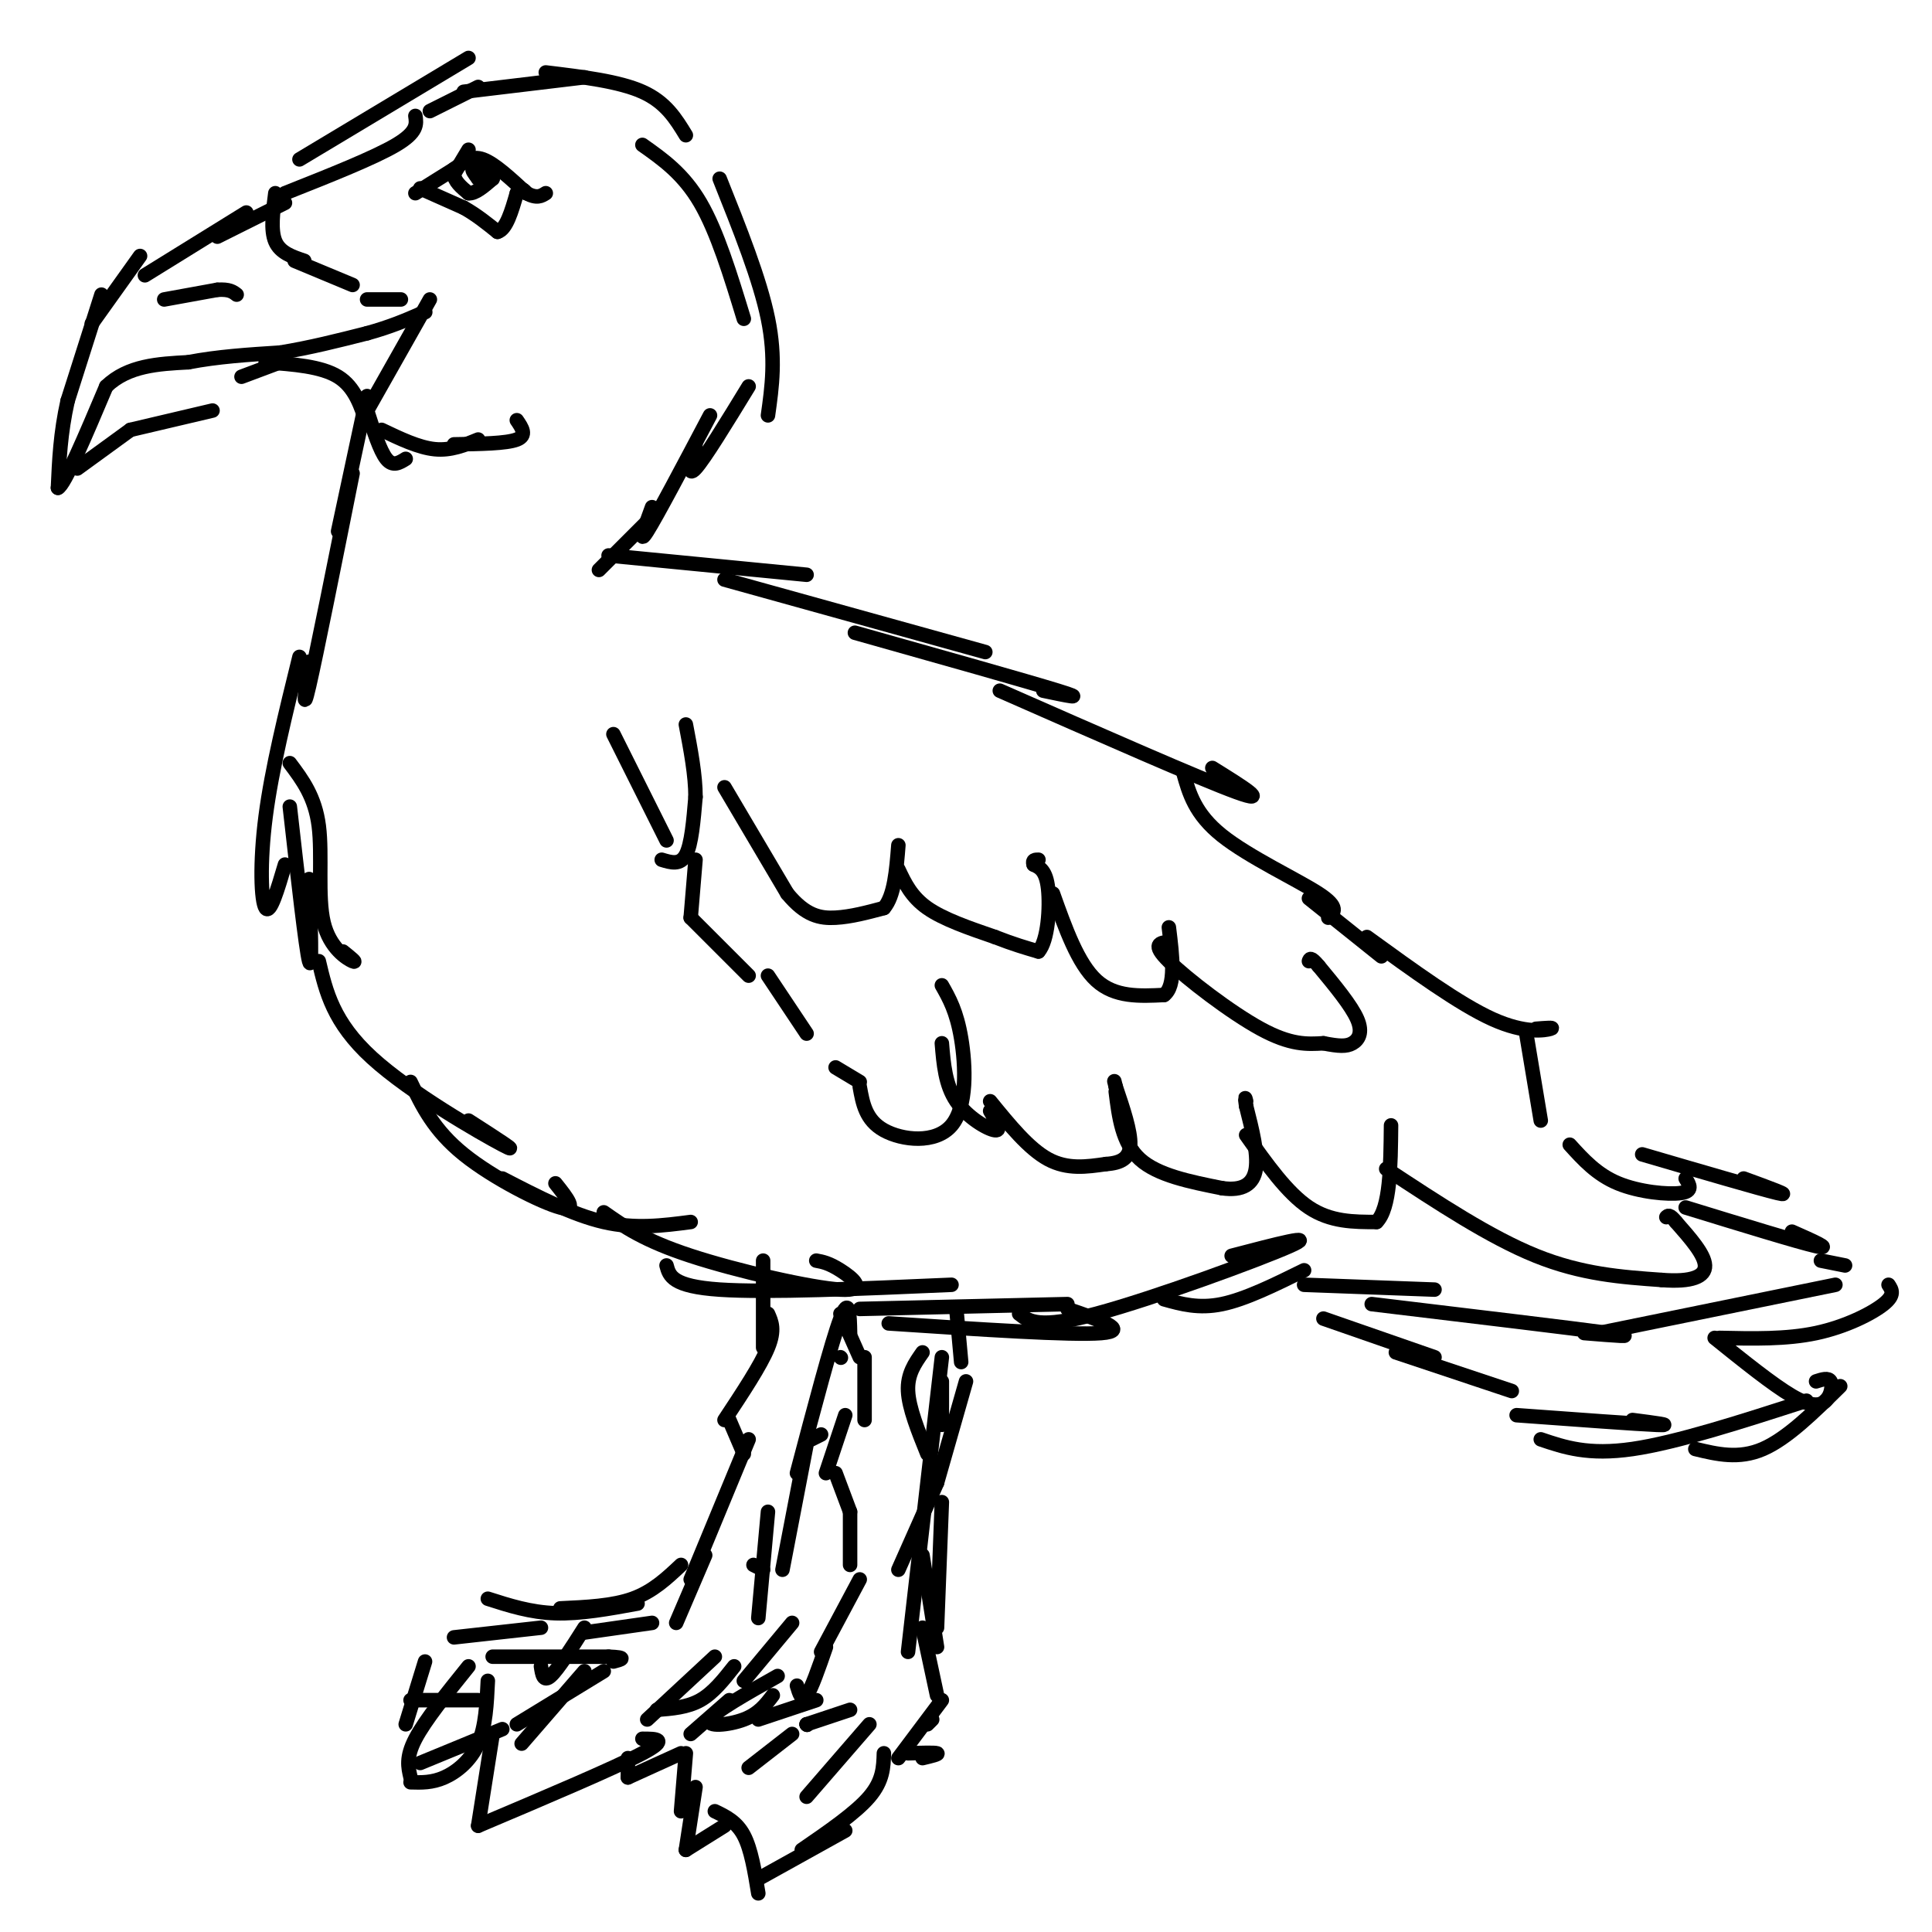 <svg viewBox='0 0 400 400' version='1.1' xmlns='http://www.w3.org/2000/svg' xmlns:xlink='http://www.w3.org/1999/xlink'><g fill='none' stroke='#000000' stroke-width='3' stroke-linecap='round' stroke-linejoin='round'><path d='M59,42c0.000,0.000 -14.000,7.000 -14,7'/><path d='M51,44c0.000,0.000 -21.000,13.000 -21,13'/><path d='M29,53c0.000,0.000 -10.000,14.000 -10,14'/><path d='M21,61c0.000,0.000 -7.000,22.000 -7,22'/><path d='M14,83c-1.500,6.667 -1.750,12.333 -2,18'/><path d='M12,101c1.333,-0.500 5.667,-10.750 10,-21'/><path d='M22,80c4.500,-4.333 10.750,-4.667 17,-5'/><path d='M39,75c6.000,-1.167 12.500,-1.583 19,-2'/><path d='M58,73c6.167,-1.000 12.083,-2.500 18,-4'/><path d='M76,69c4.833,-1.333 7.917,-2.667 11,-4'/><path d='M87,65c1.833,-0.667 0.917,-0.333 0,0'/><path d='M57,40c-0.500,3.833 -1.000,7.667 0,10c1.000,2.333 3.500,3.167 6,4'/><path d='M61,54c0.000,0.000 12.000,5.000 12,5'/><path d='M76,62c0.000,0.000 7.000,0.000 7,0'/><path d='M16,97c0.000,0.000 11.000,-8.000 11,-8'/><path d='M27,89c0.000,0.000 17.000,-4.000 17,-4'/><path d='M50,78c0.000,0.000 8.000,-3.000 8,-3'/><path d='M55,75c5.750,0.417 11.500,0.833 15,3c3.500,2.167 4.750,6.083 6,10'/><path d='M76,85c0.000,0.000 13.000,-23.000 13,-23'/><path d='M34,62c0.000,0.000 11.000,-2.000 11,-2'/><path d='M45,60c2.500,-0.167 3.250,0.417 4,1'/><path d='M76,85c1.333,4.167 2.667,8.333 4,10c1.333,1.667 2.667,0.833 4,0'/><path d='M79,89c3.833,1.833 7.667,3.667 11,4c3.333,0.333 6.167,-0.833 9,-2'/><path d='M94,92c5.417,-0.083 10.833,-0.167 13,-1c2.167,-0.833 1.083,-2.417 0,-4'/><path d='M76,82c0.000,0.000 -6.000,28.000 -6,28'/><path d='M73,98c-3.750,18.750 -7.500,37.500 -9,44c-1.500,6.500 -0.750,0.750 0,-5'/><path d='M62,136c-2.867,11.622 -5.733,23.244 -7,33c-1.267,9.756 -0.933,17.644 0,19c0.933,1.356 2.467,-3.822 4,-9'/><path d='M60,167c1.667,14.750 3.333,29.500 4,32c0.667,2.500 0.333,-7.250 0,-17'/><path d='M60,158c2.613,3.482 5.226,6.964 6,13c0.774,6.036 -0.292,14.625 1,20c1.292,5.375 4.940,7.536 6,8c1.060,0.464 -0.470,-0.768 -2,-2'/><path d='M66,199c1.489,6.333 2.978,12.667 11,20c8.022,7.333 22.578,15.667 27,18c4.422,2.333 -1.289,-1.333 -7,-5'/><path d='M85,224c2.400,5.000 4.800,10.000 11,15c6.200,5.000 16.200,10.000 20,11c3.800,1.000 1.400,-2.000 -1,-5'/><path d='M104,244c7.250,3.750 14.500,7.500 21,9c6.500,1.500 12.250,0.750 18,0'/><path d='M125,251c4.131,2.905 8.262,5.810 18,9c9.738,3.190 25.083,6.667 31,7c5.917,0.333 2.405,-2.476 0,-4c-2.405,-1.524 -3.702,-1.762 -5,-2'/><path d='M138,262c0.583,2.167 1.167,4.333 11,5c9.833,0.667 28.917,-0.167 48,-1'/><path d='M178,271c0.000,0.000 43.000,-1.000 43,-1'/><path d='M184,274c18.917,1.250 37.833,2.500 44,2c6.167,-0.500 -0.417,-2.750 -7,-5'/><path d='M211,272c2.044,1.600 4.089,3.200 16,0c11.911,-3.200 33.689,-11.200 40,-14c6.311,-2.800 -2.844,-0.400 -12,2'/><path d='M241,269c3.583,1.000 7.167,2.000 12,1c4.833,-1.000 10.917,-4.000 17,-7'/><path d='M270,266c0.000,0.000 27.000,1.000 27,1'/><path d='M284,270c20.833,2.500 41.667,5.000 49,6c7.333,1.000 1.167,0.500 -5,0'/><path d='M331,276c0.000,0.000 49.000,-10.000 49,-10'/><path d='M356,277c6.911,0.156 13.822,0.311 20,-1c6.178,-1.311 11.622,-4.089 14,-6c2.378,-1.911 1.689,-2.956 1,-4'/><path d='M274,273c0.000,0.000 23.000,8.000 23,8'/><path d='M289,280c0.000,0.000 24.000,8.000 24,8'/><path d='M314,293c12.500,0.917 25.000,1.833 29,2c4.000,0.167 -0.500,-0.417 -5,-1'/><path d='M319,298c4.917,1.667 9.833,3.333 19,2c9.167,-1.333 22.583,-5.667 36,-10'/><path d='M351,300c4.500,1.083 9.000,2.167 14,0c5.000,-2.167 10.500,-7.583 16,-13'/><path d='M355,277c6.018,4.839 12.036,9.679 16,12c3.964,2.321 5.875,2.125 7,1c1.125,-1.125 1.464,-3.179 1,-4c-0.464,-0.821 -1.732,-0.411 -3,0'/><path d='M59,40c9.250,-3.667 18.500,-7.333 23,-10c4.500,-2.667 4.250,-4.333 4,-6'/><path d='M62,33c0.000,0.000 35.000,-21.000 35,-21'/><path d='M89,23c0.000,0.000 10.000,-5.000 10,-5'/><path d='M96,19c0.000,0.000 25.000,-3.000 25,-3'/><path d='M113,15c7.583,0.917 15.167,1.833 20,4c4.833,2.167 6.917,5.583 9,9'/><path d='M133,30c4.250,3.000 8.500,6.000 12,12c3.500,6.000 6.250,15.000 9,24'/><path d='M149,37c4.167,10.417 8.333,20.833 10,29c1.667,8.167 0.833,14.083 0,20'/><path d='M155,80c-4.583,7.500 -9.167,15.000 -11,17c-1.833,2.000 -0.917,-1.500 0,-5'/><path d='M147,86c-5.500,10.417 -11.000,20.833 -13,24c-2.000,3.167 -0.500,-0.917 1,-5'/><path d='M136,106c0.000,0.000 -12.000,12.000 -12,12'/><path d='M126,115c0.000,0.000 41.000,4.000 41,4'/><path d='M150,120c0.000,0.000 54.000,15.000 54,15'/><path d='M177,131c17.750,5.000 35.500,10.000 42,12c6.500,2.000 1.750,1.000 -3,0'/><path d='M207,143c20.833,9.167 41.667,18.333 49,21c7.333,2.667 1.167,-1.167 -5,-5'/><path d='M245,160c1.200,4.267 2.400,8.533 8,13c5.600,4.467 15.600,9.133 20,12c4.400,2.867 3.200,3.933 2,5'/><path d='M271,186c0.000,0.000 15.000,12.000 15,12'/><path d='M283,194c9.578,6.956 19.156,13.911 26,17c6.844,3.089 10.956,2.311 12,2c1.044,-0.311 -0.978,-0.156 -3,0'/><path d='M316,214c0.000,0.000 3.000,18.000 3,18'/><path d='M325,237c2.800,3.089 5.600,6.178 10,8c4.400,1.822 10.400,2.378 13,2c2.600,-0.378 1.800,-1.689 1,-3'/><path d='M340,239c12.250,3.583 24.500,7.167 28,8c3.500,0.833 -1.750,-1.083 -7,-3'/><path d='M349,250c11.667,3.583 23.333,7.167 27,8c3.667,0.833 -0.667,-1.083 -5,-3'/><path d='M377,261c0.000,0.000 5.000,1.000 5,1'/><path d='M127,152c0.000,0.000 11.000,22.000 11,22'/><path d='M137,178c1.917,0.583 3.833,1.167 5,-1c1.167,-2.167 1.583,-7.083 2,-12'/><path d='M144,165c0.000,-4.500 -1.000,-9.750 -2,-15'/><path d='M150,163c0.000,0.000 13.000,22.000 13,22'/><path d='M163,185c3.800,4.622 6.800,5.178 10,5c3.200,-0.178 6.600,-1.089 10,-2'/><path d='M183,188c2.167,-2.500 2.583,-7.750 3,-13'/><path d='M186,180c1.333,2.833 2.667,5.667 6,8c3.333,2.333 8.667,4.167 14,6'/><path d='M206,194c3.833,1.500 6.417,2.250 9,3'/><path d='M215,197c1.978,-2.200 2.422,-9.200 2,-13c-0.422,-3.800 -1.711,-4.400 -3,-5'/><path d='M214,179c-0.333,-1.000 0.333,-1.000 1,-1'/><path d='M218,185c2.583,7.250 5.167,14.500 9,18c3.833,3.500 8.917,3.250 14,3'/><path d='M241,206c2.500,-1.833 1.750,-7.917 1,-14'/><path d='M242,195c-1.822,0.200 -3.644,0.400 0,4c3.644,3.600 12.756,10.600 19,14c6.244,3.400 9.622,3.200 13,3'/><path d='M274,216c3.214,0.631 4.750,0.708 6,0c1.250,-0.708 2.214,-2.202 1,-5c-1.214,-2.798 -4.607,-6.899 -8,-11'/><path d='M273,200c-1.667,-2.000 -1.833,-1.500 -2,-1'/><path d='M158,261c0.000,0.000 0.000,18.000 0,18'/><path d='M159,272c0.750,1.667 1.500,3.333 0,7c-1.500,3.667 -5.250,9.333 -9,15'/><path d='M151,294c0.000,0.000 3.000,7.000 3,7'/><path d='M155,298c0.000,0.000 -12.000,29.000 -12,29'/><path d='M146,322c0.000,0.000 -6.000,14.000 -6,14'/><path d='M135,336c0.000,0.000 -14.000,2.000 -14,2'/><path d='M121,337c-2.750,4.333 -5.500,8.667 -7,10c-1.500,1.333 -1.750,-0.333 -2,-2'/><path d='M112,337c0.000,0.000 -18.000,2.000 -18,2'/><path d='M88,344c0.000,0.000 -4.000,13.000 -4,13'/><path d='M85,352c0.000,0.000 14.000,0.000 14,0'/><path d='M101,348c-0.222,4.733 -0.444,9.467 -2,13c-1.556,3.533 -4.444,5.867 -7,7c-2.556,1.133 -4.778,1.067 -7,1'/><path d='M87,365c0.000,0.000 17.000,-7.000 17,-7'/><path d='M102,359c0.000,0.000 -3.000,19.000 -3,19'/><path d='M99,378c14.167,-6.000 28.333,-12.000 34,-15c5.667,-3.000 2.833,-3.000 0,-3'/><path d='M134,356c0.000,0.000 14.000,-13.000 14,-13'/><path d='M136,354c3.167,-0.250 6.333,-0.500 9,-2c2.667,-1.500 4.833,-4.250 7,-7'/><path d='M154,348c0.000,0.000 10.000,-12.000 10,-12'/><path d='M156,324c0.000,0.000 2.000,1.000 2,1'/><path d='M157,335c0.000,0.000 2.000,-22.000 2,-22'/><path d='M162,325c0.000,0.000 5.000,-26.000 5,-26'/><path d='M168,298c0.000,0.000 2.000,-1.000 2,-1'/><path d='M165,305c3.583,-13.583 7.167,-27.167 9,-32c1.833,-4.833 1.917,-0.917 2,3'/><path d='M174,281c0.000,0.000 0.100,0.100 0.1,0.1'/><path d='M174,272c0.000,0.000 4.000,9.000 4,9'/><path d='M179,281c0.000,0.000 0.000,13.000 0,13'/><path d='M175,293c0.000,0.000 -4.000,12.000 -4,12'/><path d='M173,305c0.000,0.000 3.000,8.000 3,8'/><path d='M176,313c0.000,0.000 0.000,11.000 0,11'/><path d='M178,327c0.000,0.000 -8.000,15.000 -8,15'/><path d='M171,341c-1.500,4.333 -3.000,8.667 -4,10c-1.000,1.333 -1.500,-0.333 -2,-2'/><path d='M161,347c-6.556,3.689 -13.111,7.378 -14,9c-0.889,1.622 3.889,1.178 7,0c3.111,-1.178 4.556,-3.089 6,-5'/><path d='M151,352c0.000,0.000 -8.000,7.000 -8,7'/><path d='M130,364c0.000,0.000 0.000,4.000 0,4'/><path d='M130,368c0.000,0.000 11.000,-5.000 11,-5'/><path d='M142,363c0.000,0.000 -1.000,12.000 -1,12'/><path d='M144,370c0.000,0.000 -2.000,13.000 -2,13'/><path d='M142,383c0.000,0.000 8.000,-5.000 8,-5'/><path d='M148,375c2.250,1.083 4.500,2.167 6,5c1.500,2.833 2.250,7.417 3,12'/><path d='M157,389c0.000,0.000 18.000,-10.000 18,-10'/><path d='M166,383c5.583,-3.833 11.167,-7.667 14,-11c2.833,-3.333 2.917,-6.167 3,-9'/><path d='M191,364c1.750,-0.417 3.500,-0.833 3,-1c-0.500,-0.167 -3.250,-0.083 -6,0'/><path d='M186,364c0.000,0.000 9.000,-12.000 9,-12'/><path d='M194,341c0.000,0.000 -3.000,-19.000 -3,-19'/><path d='M194,337c0.000,0.000 1.000,-26.000 1,-26'/><path d='M186,325c0.000,0.000 8.000,-18.000 8,-18'/><path d='M194,307c0.000,0.000 6.000,-21.000 6,-21'/><path d='M198,271c0.000,0.000 1.000,11.000 1,11'/><path d='M192,301c-1.917,-4.750 -3.833,-9.500 -4,-13c-0.167,-3.500 1.417,-5.750 3,-8'/><path d='M195,295c0.000,0.000 0.000,-9.000 0,-9'/><path d='M195,281c0.000,0.000 -7.000,61.000 -7,61'/><path d='M191,337c0.000,0.000 3.000,14.000 3,14'/><path d='M193,356c0.000,0.000 -1.000,1.000 -1,1'/><path d='M144,178c0.000,0.000 -1.000,12.000 -1,12'/><path d='M143,190c0.000,0.000 12.000,12.000 12,12'/><path d='M159,202c0.000,0.000 8.000,12.000 8,12'/><path d='M173,221c0.000,0.000 5.000,3.000 5,3'/><path d='M178,225c0.613,3.446 1.226,6.893 5,9c3.774,2.107 10.708,2.875 14,-1c3.292,-3.875 2.940,-12.393 2,-18c-0.940,-5.607 -2.470,-8.304 -4,-11'/><path d='M195,216c0.356,4.311 0.711,8.622 3,12c2.289,3.378 6.511,5.822 8,6c1.489,0.178 0.244,-1.911 -1,-4'/><path d='M205,228c4.000,4.917 8.000,9.833 12,12c4.000,2.167 8.000,1.583 12,1'/><path d='M229,241c3.111,-0.200 4.889,-1.200 5,-4c0.111,-2.800 -1.444,-7.400 -3,-12'/><path d='M231,225c-0.500,-2.000 -0.250,-1.000 0,0'/><path d='M231,226c0.667,5.333 1.333,10.667 5,14c3.667,3.333 10.333,4.667 17,6'/><path d='M253,246c4.289,0.622 6.511,-0.822 7,-4c0.489,-3.178 -0.756,-8.089 -2,-13'/><path d='M258,229c-0.333,-2.333 -0.167,-1.667 0,-1'/><path d='M258,235c4.250,6.000 8.500,12.000 13,15c4.500,3.000 9.250,3.000 14,3'/><path d='M285,253c2.833,-2.833 2.917,-11.417 3,-20'/><path d='M287,242c10.750,7.083 21.500,14.167 31,18c9.500,3.833 17.750,4.417 26,5'/><path d='M344,265c6.311,0.511 9.089,-0.711 9,-3c-0.089,-2.289 -3.044,-5.644 -6,-9'/><path d='M347,253c-1.333,-1.667 -1.667,-1.333 -2,-1'/><path d='M86,40c0.000,0.000 8.000,-5.000 8,-5'/><path d='M94,35c2.178,-1.533 3.622,-2.867 6,-2c2.378,0.867 5.689,3.933 9,7'/><path d='M109,40c2.167,1.167 3.083,0.583 4,0'/><path d='M87,39c0.000,0.000 9.000,4.000 9,4'/><path d='M96,43c2.667,1.500 4.833,3.250 7,5'/><path d='M103,48c1.833,-0.500 2.917,-4.250 4,-8'/><path d='M107,40c1.000,-1.333 1.500,-0.667 2,0'/><path d='M97,31c0.000,0.000 -3.000,5.000 -3,5'/><path d='M94,36c0.000,1.500 1.500,2.750 3,4'/><path d='M97,40c1.333,0.167 3.167,-1.417 5,-3'/><path d='M102,37c0.167,-0.833 -1.917,-1.417 -4,-2'/><path d='M98,35c-0.500,0.000 0.250,1.000 1,2'/><path d='M99,37c0.333,0.333 0.667,0.167 1,0'/><path d='M101,331c4.417,1.417 8.833,2.833 14,3c5.167,0.167 11.083,-0.917 17,-2'/><path d='M116,333c5.417,-0.250 10.833,-0.500 15,-2c4.167,-1.500 7.083,-4.250 10,-7'/><path d='M97,345c-4.500,5.583 -9.000,11.167 -11,15c-2.000,3.833 -1.500,5.917 -1,8'/><path d='M155,366c0.000,0.000 9.000,-7.000 9,-7'/><path d='M167,357c0.000,0.000 0.100,0.100 0.1,0.1'/><path d='M167,357c0.000,0.000 0.100,0.100 0.1,0.1'/><path d='M167,357c0.000,0.000 9.000,-3.000 9,-3'/><path d='M157,356c0.000,0.000 12.000,-4.000 12,-4'/><path d='M167,372c0.000,0.000 13.000,-15.000 13,-15'/><path d='M102,343c0.000,0.000 24.000,0.000 24,0'/><path d='M126,343c4.167,0.167 2.583,0.583 1,1'/><path d='M107,357c0.000,0.000 18.000,-11.000 18,-11'/><path d='M108,361c0.000,0.000 13.000,-15.000 13,-15'/></g>
</svg>